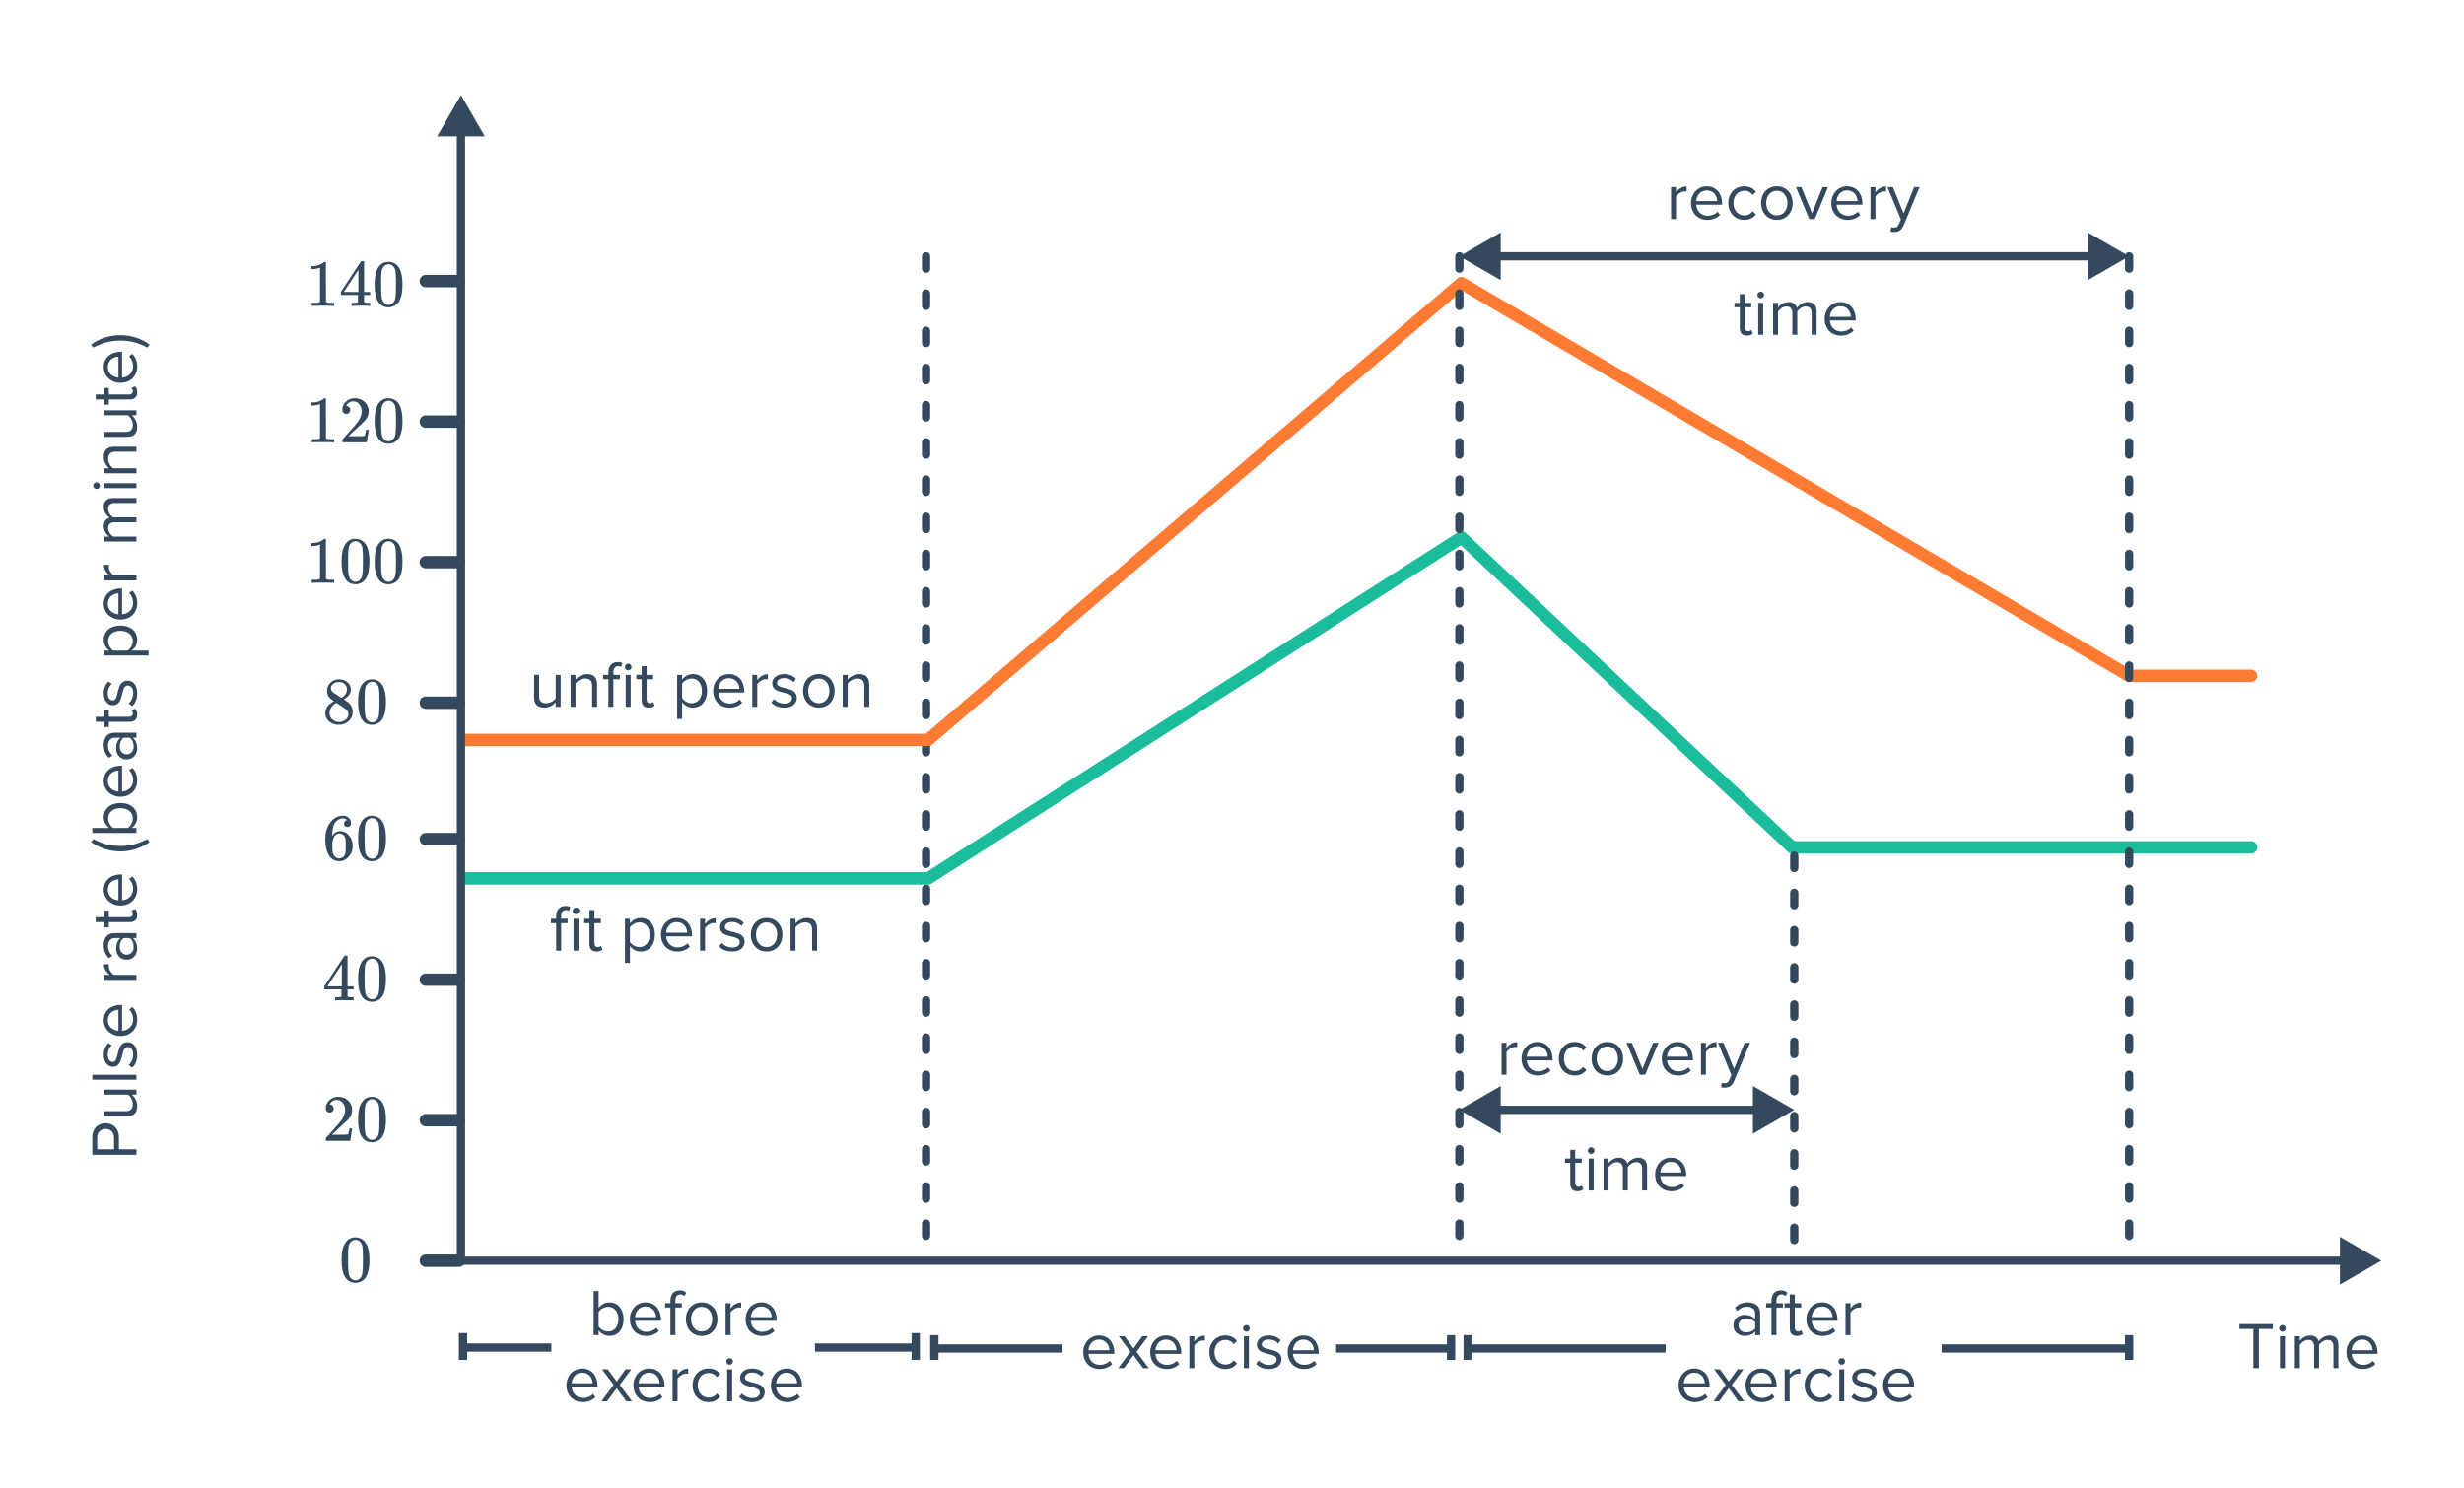 <svg width="596" height="360" viewBox="0 0 596 360" fill="none" xmlns="http://www.w3.org/2000/svg">
<path d="M135.616 171V163.272H134.416V168.952C133.968 169.576 133.072 170.12 132.128 170.12C131.088 170.12 130.4 169.72 130.4 168.36V163.272H129.2V168.728C129.2 170.408 130.048 171.192 131.664 171.192C132.816 171.192 133.824 170.584 134.416 169.912V171H135.616ZM144.429 171V165.576C144.429 163.896 143.581 163.08 141.965 163.08C140.812 163.08 139.757 163.752 139.213 164.392V163.272H138.013V171H139.213V165.352C139.661 164.728 140.557 164.152 141.501 164.152C142.541 164.152 143.229 164.584 143.229 165.944V171H144.429ZM148.361 171V164.328H149.929V163.272H148.361V162.68C148.361 161.704 148.793 161.16 149.577 161.16C149.881 161.16 150.089 161.24 150.265 161.352L150.569 160.44C150.265 160.248 149.849 160.168 149.401 160.168C148.057 160.168 147.161 161.08 147.161 162.68V163.272H145.881V164.328H147.161V171H148.361ZM151.945 162.168C152.393 162.168 152.761 161.816 152.761 161.368C152.761 160.92 152.393 160.552 151.945 160.552C151.513 160.552 151.145 160.92 151.145 161.368C151.145 161.816 151.513 162.168 151.945 162.168ZM152.553 171V163.272H151.353V171H152.553ZM156.918 171.192C157.622 171.192 158.054 170.984 158.358 170.696L158.006 169.8C157.846 169.976 157.526 170.12 157.19 170.12C156.662 170.12 156.406 169.704 156.406 169.128V164.328H157.974V163.272H156.406V161.16H155.206V163.272H153.926V164.328H155.206V169.384C155.206 170.536 155.782 171.192 156.918 171.192ZM167.602 171.192C169.634 171.192 171.042 169.624 171.042 167.128C171.042 164.616 169.634 163.08 167.602 163.08C166.514 163.08 165.554 163.64 164.994 164.424V163.272H163.794V173.944H164.994V169.832C165.618 170.696 166.546 171.192 167.602 171.192ZM167.298 170.12C166.354 170.12 165.41 169.544 164.994 168.872V165.384C165.41 164.712 166.354 164.152 167.298 164.152C168.85 164.152 169.778 165.416 169.778 167.128C169.778 168.84 168.85 170.12 167.298 170.12ZM176.438 171.192C177.702 171.192 178.742 170.776 179.51 170.008L178.934 169.224C178.326 169.848 177.43 170.2 176.55 170.2C174.886 170.2 173.862 168.984 173.766 167.528H180.022V167.224C180.022 164.904 178.646 163.08 176.31 163.08C174.102 163.08 172.502 164.888 172.502 167.128C172.502 169.544 174.15 171.192 176.438 171.192ZM178.838 166.648H173.766C173.83 165.464 174.646 164.072 176.294 164.072C178.054 164.072 178.822 165.496 178.838 166.648ZM183.166 171V165.528C183.518 164.904 184.526 164.296 185.262 164.296C185.454 164.296 185.598 164.312 185.742 164.344V163.112C184.686 163.112 183.79 163.704 183.166 164.52V163.272H181.966V171H183.166ZM189.695 171.192C191.695 171.192 192.735 170.152 192.735 168.856C192.735 165.848 187.951 166.968 187.951 165.272C187.951 164.584 188.607 164.056 189.663 164.056C190.655 164.056 191.503 164.472 191.967 165.032L192.527 164.2C191.903 163.576 190.975 163.08 189.663 163.08C187.823 163.08 186.783 164.104 186.783 165.304C186.783 168.168 191.567 167.016 191.567 168.888C191.567 169.656 190.927 170.216 189.743 170.216C188.687 170.216 187.711 169.704 187.199 169.112L186.575 169.976C187.359 170.808 188.431 171.192 189.695 171.192ZM198.06 171.192C200.412 171.192 201.884 169.368 201.884 167.128C201.884 164.888 200.412 163.08 198.06 163.08C195.708 163.08 194.236 164.888 194.236 167.128C194.236 169.368 195.708 171.192 198.06 171.192ZM198.06 170.12C196.412 170.12 195.484 168.712 195.484 167.128C195.484 165.56 196.412 164.152 198.06 164.152C199.708 164.152 200.62 165.56 200.62 167.128C200.62 168.712 199.708 170.12 198.06 170.12ZM210.257 171V165.576C210.257 163.896 209.409 163.08 207.793 163.08C206.641 163.08 205.585 163.752 205.041 164.392V163.272H203.841V171H205.041V165.352C205.489 164.728 206.385 164.152 207.329 164.152C208.369 164.152 209.057 164.584 209.057 165.944V171H210.257Z" fill="#34495E"/>
<path d="M80.656 74C80.475 73.968 79.627 73.952 78.112 73.952C76.619 73.952 75.781 73.968 75.6 74H75.408V73.264H75.824C76.443 73.264 76.843 73.248 77.024 73.216C77.109 73.205 77.237 73.141 77.408 73.024V64.752C77.387 64.752 77.344 64.768 77.28 64.8C76.789 64.992 76.24 65.093 75.632 65.104H75.328V64.368H75.632C76.528 64.336 77.275 64.133 77.872 63.76C78.064 63.653 78.229 63.531 78.368 63.392C78.389 63.36 78.453 63.344 78.56 63.344C78.667 63.344 78.757 63.376 78.832 63.44V68.224L78.848 73.024C79.008 73.184 79.355 73.264 79.888 73.264H80.416H80.832V74H80.656ZM89.392 74C89.243 73.968 88.555 73.952 87.328 73.952C86.048 73.952 85.333 73.968 85.184 74H85.04V73.264H85.536C85.995 73.253 86.277 73.227 86.384 73.184C86.469 73.163 86.533 73.109 86.576 73.024C86.587 73.003 86.592 72.715 86.592 72.16V71.36H82.448V70.624L84.864 66.928C86.496 64.453 87.323 63.211 87.344 63.2C87.365 63.179 87.477 63.168 87.68 63.168H87.968L88.064 63.264V70.624H89.536V71.36H88.064V72.176C88.064 72.613 88.064 72.869 88.064 72.944C88.075 73.019 88.107 73.083 88.16 73.136C88.245 73.211 88.549 73.253 89.072 73.264H89.536V74H89.392ZM86.688 70.624V65.28L83.184 70.608L84.928 70.624H86.688ZM91.536 64.64C92.133 63.776 92.949 63.344 93.984 63.344C94.763 63.344 95.445 63.611 96.032 64.144C96.32 64.421 96.565 64.784 96.768 65.232C97.163 66.117 97.36 67.333 97.36 68.88C97.36 70.533 97.131 71.797 96.672 72.672C96.373 73.291 95.936 73.739 95.36 74.016C94.912 74.24 94.459 74.352 94 74.352C92.773 74.352 91.877 73.792 91.312 72.672C90.853 71.797 90.624 70.533 90.624 68.88C90.624 67.888 90.688 67.072 90.816 66.432C90.955 65.781 91.195 65.184 91.536 64.64ZM95.136 64.448C94.827 64.107 94.448 63.936 94 63.936C93.552 63.936 93.168 64.107 92.848 64.448C92.613 64.693 92.453 64.992 92.368 65.344C92.283 65.696 92.229 66.304 92.208 67.168C92.208 67.232 92.203 67.44 92.192 67.792C92.192 68.144 92.192 68.437 92.192 68.672C92.192 69.696 92.203 70.411 92.224 70.816C92.267 71.563 92.331 72.101 92.416 72.432C92.501 72.752 92.661 73.029 92.896 73.264C93.184 73.584 93.552 73.744 94 73.744C94.437 73.744 94.8 73.584 95.088 73.264C95.323 73.029 95.483 72.752 95.568 72.432C95.653 72.101 95.717 71.563 95.76 70.816C95.781 70.411 95.792 69.696 95.792 68.672C95.792 68.437 95.787 68.144 95.776 67.792C95.776 67.44 95.776 67.232 95.776 67.168C95.755 66.304 95.701 65.696 95.616 65.344C95.531 64.992 95.371 64.693 95.136 64.448Z" fill="#34495E"/>
<path d="M80.656 107C80.475 106.968 79.627 106.952 78.112 106.952C76.619 106.952 75.781 106.968 75.6 107H75.408V106.264H75.824C76.443 106.264 76.843 106.248 77.024 106.216C77.109 106.205 77.237 106.141 77.408 106.024V97.752C77.387 97.752 77.344 97.768 77.28 97.8C76.789 97.992 76.24 98.093 75.632 98.104H75.328V97.368H75.632C76.528 97.336 77.275 97.133 77.872 96.76C78.064 96.653 78.229 96.531 78.368 96.392C78.389 96.36 78.453 96.344 78.56 96.344C78.667 96.344 78.757 96.376 78.832 96.44V101.224L78.848 106.024C79.008 106.184 79.355 106.264 79.888 106.264H80.416H80.832V107H80.656ZM83.76 100.136C83.461 100.136 83.227 100.04 83.056 99.848C82.885 99.656 82.8 99.421 82.8 99.144C82.8 98.376 83.088 97.72 83.664 97.176C84.251 96.621 84.949 96.344 85.76 96.344C86.677 96.344 87.435 96.595 88.032 97.096C88.64 97.587 89.013 98.232 89.152 99.032C89.173 99.224 89.184 99.4 89.184 99.56C89.184 100.179 88.997 100.76 88.624 101.304C88.325 101.752 87.723 102.365 86.816 103.144C86.432 103.475 85.899 103.965 85.216 104.616L84.272 105.512L85.488 105.528C87.163 105.528 88.053 105.501 88.16 105.448C88.203 105.437 88.256 105.325 88.32 105.112C88.363 104.995 88.437 104.632 88.544 104.024V103.976H89.184V104.024L88.736 106.952V107H82.8V106.696C82.8 106.483 82.811 106.36 82.832 106.328C82.843 106.317 83.291 105.811 84.176 104.808C85.339 103.517 86.085 102.664 86.416 102.248C87.131 101.277 87.488 100.387 87.488 99.576C87.488 98.872 87.301 98.285 86.928 97.816C86.565 97.336 86.053 97.096 85.392 97.096C84.773 97.096 84.272 97.373 83.888 97.928C83.867 97.971 83.835 98.029 83.792 98.104C83.76 98.157 83.744 98.189 83.744 98.2C83.744 98.211 83.771 98.216 83.824 98.216C84.091 98.216 84.304 98.312 84.464 98.504C84.635 98.696 84.72 98.92 84.72 99.176C84.72 99.443 84.629 99.672 84.448 99.864C84.277 100.045 84.048 100.136 83.76 100.136ZM91.536 97.64C92.133 96.776 92.949 96.344 93.984 96.344C94.763 96.344 95.445 96.611 96.032 97.144C96.32 97.421 96.565 97.784 96.768 98.232C97.163 99.117 97.36 100.333 97.36 101.88C97.36 103.533 97.131 104.797 96.672 105.672C96.373 106.291 95.936 106.739 95.36 107.016C94.912 107.24 94.459 107.352 94 107.352C92.773 107.352 91.877 106.792 91.312 105.672C90.853 104.797 90.624 103.533 90.624 101.88C90.624 100.888 90.688 100.072 90.816 99.432C90.955 98.781 91.195 98.184 91.536 97.64ZM95.136 97.448C94.827 97.107 94.448 96.936 94 96.936C93.552 96.936 93.168 97.107 92.848 97.448C92.613 97.693 92.453 97.992 92.368 98.344C92.283 98.696 92.229 99.304 92.208 100.168C92.208 100.232 92.203 100.44 92.192 100.792C92.192 101.144 92.192 101.437 92.192 101.672C92.192 102.696 92.203 103.411 92.224 103.816C92.267 104.563 92.331 105.101 92.416 105.432C92.501 105.752 92.661 106.029 92.896 106.264C93.184 106.584 93.552 106.744 94 106.744C94.437 106.744 94.8 106.584 95.088 106.264C95.323 106.029 95.483 105.752 95.568 105.432C95.653 105.101 95.717 104.563 95.76 103.816C95.781 103.411 95.792 102.696 95.792 101.672C95.792 101.437 95.787 101.144 95.776 100.792C95.776 100.44 95.776 100.232 95.776 100.168C95.755 99.304 95.701 98.696 95.616 98.344C95.531 97.992 95.371 97.693 95.136 97.448Z" fill="#34495E"/>
<path d="M80.656 141C80.475 140.968 79.627 140.952 78.112 140.952C76.619 140.952 75.781 140.968 75.6 141H75.408V140.264H75.824C76.443 140.264 76.843 140.248 77.024 140.216C77.109 140.205 77.237 140.141 77.408 140.024V131.752C77.387 131.752 77.344 131.768 77.28 131.8C76.789 131.992 76.24 132.093 75.632 132.104H75.328V131.368H75.632C76.528 131.336 77.275 131.133 77.872 130.76C78.064 130.653 78.229 130.531 78.368 130.392C78.389 130.36 78.453 130.344 78.56 130.344C78.667 130.344 78.757 130.376 78.832 130.44V135.224L78.848 140.024C79.008 140.184 79.355 140.264 79.888 140.264H80.416H80.832V141H80.656ZM83.536 131.64C84.133 130.776 84.949 130.344 85.984 130.344C86.763 130.344 87.445 130.611 88.032 131.144C88.32 131.421 88.565 131.784 88.768 132.232C89.163 133.117 89.36 134.333 89.36 135.88C89.36 137.533 89.131 138.797 88.672 139.672C88.373 140.291 87.936 140.739 87.36 141.016C86.912 141.24 86.459 141.352 86 141.352C84.773 141.352 83.877 140.792 83.312 139.672C82.853 138.797 82.624 137.533 82.624 135.88C82.624 134.888 82.688 134.072 82.816 133.432C82.955 132.781 83.195 132.184 83.536 131.64ZM87.136 131.448C86.827 131.107 86.448 130.936 86 130.936C85.552 130.936 85.168 131.107 84.848 131.448C84.613 131.693 84.453 131.992 84.368 132.344C84.283 132.696 84.229 133.304 84.208 134.168C84.208 134.232 84.203 134.44 84.192 134.792C84.192 135.144 84.192 135.437 84.192 135.672C84.192 136.696 84.203 137.411 84.224 137.816C84.267 138.563 84.331 139.101 84.416 139.432C84.501 139.752 84.661 140.029 84.896 140.264C85.184 140.584 85.552 140.744 86 140.744C86.437 140.744 86.8 140.584 87.088 140.264C87.323 140.029 87.483 139.752 87.568 139.432C87.653 139.101 87.717 138.563 87.76 137.816C87.781 137.411 87.792 136.696 87.792 135.672C87.792 135.437 87.787 135.144 87.776 134.792C87.776 134.44 87.776 134.232 87.776 134.168C87.755 133.304 87.701 132.696 87.616 132.344C87.531 131.992 87.371 131.693 87.136 131.448ZM91.536 131.64C92.133 130.776 92.949 130.344 93.984 130.344C94.763 130.344 95.445 130.611 96.032 131.144C96.32 131.421 96.565 131.784 96.768 132.232C97.163 133.117 97.36 134.333 97.36 135.88C97.36 137.533 97.131 138.797 96.672 139.672C96.373 140.291 95.936 140.739 95.36 141.016C94.912 141.24 94.459 141.352 94 141.352C92.773 141.352 91.877 140.792 91.312 139.672C90.853 138.797 90.624 137.533 90.624 135.88C90.624 134.888 90.688 134.072 90.816 133.432C90.955 132.781 91.195 132.184 91.536 131.64ZM95.136 131.448C94.827 131.107 94.448 130.936 94 130.936C93.552 130.936 93.168 131.107 92.848 131.448C92.613 131.693 92.453 131.992 92.368 132.344C92.283 132.696 92.229 133.304 92.208 134.168C92.208 134.232 92.203 134.44 92.192 134.792C92.192 135.144 92.192 135.437 92.192 135.672C92.192 136.696 92.203 137.411 92.224 137.816C92.267 138.563 92.331 139.101 92.416 139.432C92.501 139.752 92.661 140.029 92.896 140.264C93.184 140.584 93.552 140.744 94 140.744C94.437 140.744 94.8 140.584 95.088 140.264C95.323 140.029 95.483 139.752 95.568 139.432C95.653 139.101 95.717 138.563 95.76 137.816C95.781 137.411 95.792 136.696 95.792 135.672C95.792 135.437 95.787 135.144 95.776 134.792C95.776 134.44 95.776 134.232 95.776 134.168C95.755 133.304 95.701 132.696 95.616 132.344C95.531 131.992 95.371 131.693 95.136 131.448Z" fill="#34495E"/>
<path d="M80.752 169.64C80.229 169.299 79.824 168.941 79.536 168.568C79.259 168.195 79.12 167.704 79.12 167.096C79.12 166.637 79.205 166.253 79.376 165.944C79.611 165.464 79.952 165.08 80.4 164.792C80.859 164.493 81.381 164.344 81.968 164.344C82.693 164.344 83.323 164.536 83.856 164.92C84.389 165.293 84.72 165.779 84.848 166.376C84.859 166.44 84.864 166.568 84.864 166.76C84.864 166.995 84.853 167.155 84.832 167.24C84.672 167.944 84.187 168.552 83.376 169.064L83.184 169.192C83.781 169.597 84.091 169.811 84.112 169.832C84.912 170.472 85.312 171.267 85.312 172.216C85.312 173.08 84.992 173.821 84.352 174.44C83.723 175.048 82.933 175.352 81.984 175.352C80.672 175.352 79.707 174.872 79.088 173.912C78.821 173.528 78.688 173.064 78.688 172.52C78.688 171.357 79.376 170.397 80.752 169.64ZM83.936 166.792C83.936 166.333 83.787 165.944 83.488 165.624C83.189 165.304 82.827 165.101 82.4 165.016C82.325 165.005 82.149 165 81.872 165C81.307 165 80.832 165.192 80.448 165.576C80.181 165.821 80.048 166.115 80.048 166.456C80.048 166.915 80.24 167.277 80.624 167.544C80.677 167.597 81.019 167.821 81.648 168.216L82.576 168.824C82.587 168.813 82.656 168.771 82.784 168.696C82.912 168.611 83.008 168.536 83.072 168.472C83.648 168.013 83.936 167.453 83.936 166.792ZM79.712 172.488C79.712 173.117 79.941 173.64 80.4 174.056C80.859 174.461 81.392 174.664 82 174.664C82.437 174.664 82.832 174.573 83.184 174.392C83.547 174.211 83.819 173.976 84 173.688C84.181 173.411 84.272 173.117 84.272 172.808C84.272 172.349 84.085 171.944 83.712 171.592C83.627 171.507 83.184 171.203 82.384 170.68C82.235 170.584 82.069 170.483 81.888 170.376C81.717 170.259 81.584 170.168 81.488 170.104L81.36 170.024L81.168 170.12C80.496 170.557 80.053 171.091 79.84 171.72C79.755 171.997 79.712 172.253 79.712 172.488ZM87.536 165.64C88.133 164.776 88.949 164.344 89.984 164.344C90.763 164.344 91.445 164.611 92.032 165.144C92.32 165.421 92.565 165.784 92.768 166.232C93.163 167.117 93.36 168.333 93.36 169.88C93.36 171.533 93.131 172.797 92.672 173.672C92.373 174.291 91.936 174.739 91.36 175.016C90.912 175.24 90.459 175.352 90 175.352C88.773 175.352 87.877 174.792 87.312 173.672C86.853 172.797 86.624 171.533 86.624 169.88C86.624 168.888 86.688 168.072 86.816 167.432C86.955 166.781 87.195 166.184 87.536 165.64ZM91.136 165.448C90.827 165.107 90.448 164.936 90 164.936C89.552 164.936 89.168 165.107 88.848 165.448C88.613 165.693 88.453 165.992 88.368 166.344C88.283 166.696 88.229 167.304 88.208 168.168C88.208 168.232 88.203 168.44 88.192 168.792C88.192 169.144 88.192 169.437 88.192 169.672C88.192 170.696 88.203 171.411 88.224 171.816C88.267 172.563 88.331 173.101 88.416 173.432C88.501 173.752 88.661 174.029 88.896 174.264C89.184 174.584 89.552 174.744 90 174.744C90.437 174.744 90.8 174.584 91.088 174.264C91.323 174.029 91.483 173.752 91.568 173.432C91.653 173.101 91.717 172.563 91.76 171.816C91.781 171.411 91.792 170.696 91.792 169.672C91.792 169.437 91.787 169.144 91.776 168.792C91.776 168.44 91.776 168.232 91.776 168.168C91.755 167.304 91.701 166.696 91.616 166.344C91.531 165.992 91.371 165.693 91.136 165.448Z" fill="#34495E"/>
<path d="M83.968 198.384C83.733 198.149 83.403 198.016 82.976 197.984C82.229 197.984 81.605 198.304 81.104 198.944C80.603 199.637 80.352 200.715 80.352 202.176L80.368 202.24L80.496 202.032C80.933 201.392 81.525 201.072 82.272 201.072C82.763 201.072 83.195 201.173 83.568 201.376C83.824 201.525 84.08 201.744 84.336 202.032C84.592 202.309 84.8 202.608 84.96 202.928C85.184 203.451 85.296 204.021 85.296 204.64V204.928C85.296 205.173 85.269 205.403 85.216 205.616C85.088 206.245 84.757 206.837 84.224 207.392C83.765 207.872 83.253 208.171 82.688 208.288C82.517 208.331 82.304 208.352 82.048 208.352C81.845 208.352 81.664 208.336 81.504 208.304C80.715 208.155 80.085 207.728 79.616 207.024C78.987 206.032 78.672 204.688 78.672 202.992C78.672 201.84 78.875 200.832 79.28 199.968C79.685 199.104 80.251 198.432 80.976 197.952C81.552 197.547 82.176 197.344 82.848 197.344C83.467 197.344 83.963 197.509 84.336 197.84C84.72 198.171 84.912 198.624 84.912 199.2C84.912 199.467 84.832 199.68 84.672 199.84C84.523 200 84.32 200.08 84.064 200.08C83.808 200.08 83.6 200.005 83.44 199.856C83.291 199.707 83.216 199.499 83.216 199.232C83.216 198.752 83.467 198.469 83.968 198.384ZM83.264 202.224C82.965 201.84 82.581 201.648 82.112 201.648C81.717 201.648 81.397 201.771 81.152 202.016C80.629 202.539 80.368 203.381 80.368 204.544C80.368 205.493 80.432 206.149 80.56 206.512C80.667 206.832 80.848 207.104 81.104 207.328C81.36 207.552 81.664 207.664 82.016 207.664C82.56 207.664 82.976 207.461 83.264 207.056C83.424 206.832 83.525 206.565 83.568 206.256C83.611 205.947 83.632 205.499 83.632 204.912V204.656V204.4C83.632 203.792 83.611 203.333 83.568 203.024C83.525 202.715 83.424 202.448 83.264 202.224ZM87.536 198.64C88.133 197.776 88.949 197.344 89.984 197.344C90.763 197.344 91.445 197.611 92.032 198.144C92.32 198.421 92.565 198.784 92.768 199.232C93.163 200.117 93.36 201.333 93.36 202.88C93.36 204.533 93.131 205.797 92.672 206.672C92.373 207.291 91.936 207.739 91.36 208.016C90.912 208.24 90.459 208.352 90 208.352C88.773 208.352 87.877 207.792 87.312 206.672C86.853 205.797 86.624 204.533 86.624 202.88C86.624 201.888 86.688 201.072 86.816 200.432C86.955 199.781 87.195 199.184 87.536 198.64ZM91.136 198.448C90.827 198.107 90.448 197.936 90 197.936C89.552 197.936 89.168 198.107 88.848 198.448C88.613 198.693 88.453 198.992 88.368 199.344C88.283 199.696 88.229 200.304 88.208 201.168C88.208 201.232 88.203 201.44 88.192 201.792C88.192 202.144 88.192 202.437 88.192 202.672C88.192 203.696 88.203 204.411 88.224 204.816C88.267 205.563 88.331 206.101 88.416 206.432C88.501 206.752 88.661 207.029 88.896 207.264C89.184 207.584 89.552 207.744 90 207.744C90.437 207.744 90.8 207.584 91.088 207.264C91.323 207.029 91.483 206.752 91.568 206.432C91.653 206.101 91.717 205.563 91.76 204.816C91.781 204.411 91.792 203.696 91.792 202.672C91.792 202.437 91.787 202.144 91.776 201.792C91.776 201.44 91.776 201.232 91.776 201.168C91.755 200.304 91.701 199.696 91.616 199.344C91.531 198.992 91.371 198.693 91.136 198.448Z" fill="#34495E"/>
<path d="M85.392 242C85.243 241.968 84.555 241.952 83.328 241.952C82.048 241.952 81.333 241.968 81.184 242H81.04V241.264H81.536C81.995 241.253 82.277 241.227 82.384 241.184C82.469 241.163 82.533 241.109 82.576 241.024C82.587 241.003 82.592 240.715 82.592 240.16V239.36H78.448V238.624L80.864 234.928C82.496 232.453 83.323 231.211 83.344 231.2C83.365 231.179 83.477 231.168 83.68 231.168H83.968L84.064 231.264V238.624H85.536V239.36H84.064V240.176C84.064 240.613 84.064 240.869 84.064 240.944C84.075 241.019 84.107 241.083 84.16 241.136C84.245 241.211 84.549 241.253 85.072 241.264H85.536V242H85.392ZM82.688 238.624V233.28L79.184 238.608L80.928 238.624H82.688ZM87.536 232.64C88.133 231.776 88.949 231.344 89.984 231.344C90.763 231.344 91.445 231.611 92.032 232.144C92.32 232.421 92.565 232.784 92.768 233.232C93.163 234.117 93.36 235.333 93.36 236.88C93.36 238.533 93.131 239.797 92.672 240.672C92.373 241.291 91.936 241.739 91.36 242.016C90.912 242.24 90.459 242.352 90 242.352C88.773 242.352 87.877 241.792 87.312 240.672C86.853 239.797 86.624 238.533 86.624 236.88C86.624 235.888 86.688 235.072 86.816 234.432C86.955 233.781 87.195 233.184 87.536 232.64ZM91.136 232.448C90.827 232.107 90.448 231.936 90 231.936C89.552 231.936 89.168 232.107 88.848 232.448C88.613 232.693 88.453 232.992 88.368 233.344C88.283 233.696 88.229 234.304 88.208 235.168C88.208 235.232 88.203 235.44 88.192 235.792C88.192 236.144 88.192 236.437 88.192 236.672C88.192 237.696 88.203 238.411 88.224 238.816C88.267 239.563 88.331 240.101 88.416 240.432C88.501 240.752 88.661 241.029 88.896 241.264C89.184 241.584 89.552 241.744 90 241.744C90.437 241.744 90.8 241.584 91.088 241.264C91.323 241.029 91.483 240.752 91.568 240.432C91.653 240.101 91.717 239.563 91.76 238.816C91.781 238.411 91.792 237.696 91.792 236.672C91.792 236.437 91.787 236.144 91.776 235.792C91.776 235.44 91.776 235.232 91.776 235.168C91.755 234.304 91.701 233.696 91.616 233.344C91.531 232.992 91.371 232.693 91.136 232.448Z" fill="#34495E"/>
<path d="M79.76 269.136C79.461 269.136 79.227 269.04 79.056 268.848C78.885 268.656 78.8 268.421 78.8 268.144C78.8 267.376 79.088 266.72 79.664 266.176C80.251 265.621 80.949 265.344 81.76 265.344C82.677 265.344 83.435 265.595 84.032 266.096C84.64 266.587 85.013 267.232 85.152 268.032C85.173 268.224 85.184 268.4 85.184 268.56C85.184 269.179 84.997 269.76 84.624 270.304C84.325 270.752 83.723 271.365 82.816 272.144C82.432 272.475 81.899 272.965 81.216 273.616L80.272 274.512L81.488 274.528C83.163 274.528 84.053 274.501 84.16 274.448C84.203 274.437 84.256 274.325 84.32 274.112C84.363 273.995 84.437 273.632 84.544 273.024V272.976H85.184V273.024L84.736 275.952V276H78.8V275.696C78.8 275.483 78.811 275.36 78.832 275.328C78.843 275.317 79.291 274.811 80.176 273.808C81.339 272.517 82.085 271.664 82.416 271.248C83.131 270.277 83.488 269.387 83.488 268.576C83.488 267.872 83.301 267.285 82.928 266.816C82.565 266.336 82.053 266.096 81.392 266.096C80.773 266.096 80.272 266.373 79.888 266.928C79.867 266.971 79.835 267.029 79.792 267.104C79.76 267.157 79.744 267.189 79.744 267.2C79.744 267.211 79.771 267.216 79.824 267.216C80.091 267.216 80.304 267.312 80.464 267.504C80.635 267.696 80.72 267.92 80.72 268.176C80.72 268.443 80.629 268.672 80.448 268.864C80.277 269.045 80.048 269.136 79.76 269.136ZM87.536 266.64C88.133 265.776 88.949 265.344 89.984 265.344C90.763 265.344 91.445 265.611 92.032 266.144C92.32 266.421 92.565 266.784 92.768 267.232C93.163 268.117 93.36 269.333 93.36 270.88C93.36 272.533 93.131 273.797 92.672 274.672C92.373 275.291 91.936 275.739 91.36 276.016C90.912 276.24 90.459 276.352 90 276.352C88.773 276.352 87.877 275.792 87.312 274.672C86.853 273.797 86.624 272.533 86.624 270.88C86.624 269.888 86.688 269.072 86.816 268.432C86.955 267.781 87.195 267.184 87.536 266.64ZM91.136 266.448C90.827 266.107 90.448 265.936 90 265.936C89.552 265.936 89.168 266.107 88.848 266.448C88.613 266.693 88.453 266.992 88.368 267.344C88.283 267.696 88.229 268.304 88.208 269.168C88.208 269.232 88.203 269.44 88.192 269.792C88.192 270.144 88.192 270.437 88.192 270.672C88.192 271.696 88.203 272.411 88.224 272.816C88.267 273.563 88.331 274.101 88.416 274.432C88.501 274.752 88.661 275.029 88.896 275.264C89.184 275.584 89.552 275.744 90 275.744C90.437 275.744 90.8 275.584 91.088 275.264C91.323 275.029 91.483 274.752 91.568 274.432C91.653 274.101 91.717 273.563 91.76 272.816C91.781 272.411 91.792 271.696 91.792 270.672C91.792 270.437 91.787 270.144 91.776 269.792C91.776 269.44 91.776 269.232 91.776 269.168C91.755 268.304 91.701 267.696 91.616 267.344C91.531 266.992 91.371 266.693 91.136 266.448Z" fill="#34495E"/>
<path d="M83.536 300.64C84.133 299.776 84.949 299.344 85.984 299.344C86.763 299.344 87.445 299.611 88.032 300.144C88.32 300.421 88.565 300.784 88.768 301.232C89.163 302.117 89.36 303.333 89.36 304.88C89.36 306.533 89.131 307.797 88.672 308.672C88.373 309.291 87.936 309.739 87.36 310.016C86.912 310.24 86.459 310.352 86 310.352C84.773 310.352 83.877 309.792 83.312 308.672C82.853 307.797 82.624 306.533 82.624 304.88C82.624 303.888 82.688 303.072 82.816 302.432C82.955 301.781 83.195 301.184 83.536 300.64ZM87.136 300.448C86.827 300.107 86.448 299.936 86 299.936C85.552 299.936 85.168 300.107 84.848 300.448C84.613 300.693 84.453 300.992 84.368 301.344C84.283 301.696 84.229 302.304 84.208 303.168C84.208 303.232 84.203 303.44 84.192 303.792C84.192 304.144 84.192 304.437 84.192 304.672C84.192 305.696 84.203 306.411 84.224 306.816C84.267 307.563 84.331 308.101 84.416 308.432C84.501 308.752 84.661 309.029 84.896 309.264C85.184 309.584 85.552 309.744 86 309.744C86.437 309.744 86.8 309.584 87.088 309.264C87.323 309.029 87.483 308.752 87.568 308.432C87.653 308.101 87.717 307.563 87.76 306.816C87.781 306.411 87.792 305.696 87.792 304.672C87.792 304.437 87.787 304.144 87.776 303.792C87.776 303.44 87.776 303.232 87.776 303.168C87.755 302.304 87.701 301.696 87.616 301.344C87.531 300.992 87.371 300.693 87.136 300.448Z" fill="#34495E"/>
<path d="M405.4 53V47.528C405.752 46.904 406.76 46.296 407.496 46.296C407.688 46.296 407.832 46.312 407.976 46.344V45.112C406.92 45.112 406.024 45.704 405.4 46.52V45.272H404.2V53H405.4ZM412.969 53.192C414.233 53.192 415.273 52.776 416.041 52.008L415.465 51.224C414.857 51.848 413.961 52.2 413.081 52.2C411.417 52.2 410.393 50.984 410.297 49.528H416.553V49.224C416.553 46.904 415.177 45.08 412.841 45.08C410.633 45.08 409.033 46.888 409.033 49.128C409.033 51.544 410.681 53.192 412.969 53.192ZM415.369 48.648H410.297C410.361 47.464 411.177 46.072 412.825 46.072C414.585 46.072 415.353 47.496 415.369 48.648ZM421.905 53.192C423.313 53.192 424.145 52.616 424.737 51.848L423.937 51.112C423.425 51.8 422.769 52.12 421.969 52.12C420.321 52.12 419.297 50.84 419.297 49.128C419.297 47.416 420.321 46.152 421.969 46.152C422.769 46.152 423.425 46.456 423.937 47.16L424.737 46.424C424.145 45.656 423.313 45.08 421.905 45.08C419.601 45.08 418.049 46.84 418.049 49.128C418.049 51.432 419.601 53.192 421.905 53.192ZM429.795 53.192C432.147 53.192 433.619 51.368 433.619 49.128C433.619 46.888 432.147 45.08 429.795 45.08C427.443 45.08 425.971 46.888 425.971 49.128C425.971 51.368 427.443 53.192 429.795 53.192ZM429.795 52.12C428.147 52.12 427.219 50.712 427.219 49.128C427.219 47.56 428.147 46.152 429.795 46.152C431.443 46.152 432.355 47.56 432.355 49.128C432.355 50.712 431.443 52.12 429.795 52.12ZM438.951 53L442.167 45.272H440.855L438.295 51.608L435.719 45.272H434.423L437.639 53H438.951ZM446.907 53.192C448.171 53.192 449.211 52.776 449.979 52.008L449.403 51.224C448.795 51.848 447.899 52.2 447.019 52.2C445.355 52.2 444.331 50.984 444.235 49.528H450.491V49.224C450.491 46.904 449.115 45.08 446.779 45.08C444.571 45.08 442.971 46.888 442.971 49.128C442.971 51.544 444.619 53.192 446.907 53.192ZM449.307 48.648H444.235C444.299 47.464 445.115 46.072 446.763 46.072C448.523 46.072 449.291 47.496 449.307 48.648ZM453.634 53V47.528C453.986 46.904 454.994 46.296 455.73 46.296C455.922 46.296 456.066 46.312 456.21 46.344V45.112C455.154 45.112 454.258 45.704 453.634 46.52V45.272H452.434V53H453.634ZM457.284 56.024C457.508 56.088 457.908 56.136 458.164 56.136C459.188 56.12 459.972 55.688 460.436 54.568L464.308 45.272H462.996L460.436 51.608L457.86 45.272H456.564L459.796 53.08L459.284 54.248C459.012 54.888 458.66 55.064 458.132 55.064C457.94 55.064 457.652 55.016 457.476 54.936L457.284 56.024Z" fill="#34495E"/>
<path d="M364.4 260V254.528C364.752 253.904 365.76 253.296 366.496 253.296C366.688 253.296 366.832 253.312 366.976 253.344V252.112C365.92 252.112 365.024 252.704 364.4 253.52V252.272H363.2V260H364.4ZM371.969 260.192C373.233 260.192 374.273 259.776 375.041 259.008L374.465 258.224C373.857 258.848 372.961 259.2 372.081 259.2C370.417 259.2 369.393 257.984 369.297 256.528H375.553V256.224C375.553 253.904 374.177 252.08 371.841 252.08C369.633 252.08 368.033 253.888 368.033 256.128C368.033 258.544 369.681 260.192 371.969 260.192ZM374.369 255.648H369.297C369.361 254.464 370.177 253.072 371.825 253.072C373.585 253.072 374.353 254.496 374.369 255.648ZM380.905 260.192C382.313 260.192 383.145 259.616 383.737 258.848L382.937 258.112C382.425 258.8 381.769 259.12 380.969 259.12C379.321 259.12 378.297 257.84 378.297 256.128C378.297 254.416 379.321 253.152 380.969 253.152C381.769 253.152 382.425 253.456 382.937 254.16L383.737 253.424C383.145 252.656 382.313 252.08 380.905 252.08C378.601 252.08 377.049 253.84 377.049 256.128C377.049 258.432 378.601 260.192 380.905 260.192ZM388.795 260.192C391.147 260.192 392.619 258.368 392.619 256.128C392.619 253.888 391.147 252.08 388.795 252.08C386.443 252.08 384.971 253.888 384.971 256.128C384.971 258.368 386.443 260.192 388.795 260.192ZM388.795 259.12C387.147 259.12 386.219 257.712 386.219 256.128C386.219 254.56 387.147 253.152 388.795 253.152C390.443 253.152 391.355 254.56 391.355 256.128C391.355 257.712 390.443 259.12 388.795 259.12ZM397.951 260L401.167 252.272H399.855L397.295 258.608L394.719 252.272H393.423L396.639 260H397.951ZM405.907 260.192C407.171 260.192 408.211 259.776 408.979 259.008L408.403 258.224C407.795 258.848 406.899 259.2 406.019 259.2C404.355 259.2 403.331 257.984 403.235 256.528H409.491V256.224C409.491 253.904 408.115 252.08 405.779 252.08C403.571 252.08 401.971 253.888 401.971 256.128C401.971 258.544 403.619 260.192 405.907 260.192ZM408.307 255.648H403.235C403.299 254.464 404.115 253.072 405.763 253.072C407.523 253.072 408.291 254.496 408.307 255.648ZM412.634 260V254.528C412.986 253.904 413.994 253.296 414.73 253.296C414.922 253.296 415.066 253.312 415.21 253.344V252.112C414.154 252.112 413.258 252.704 412.634 253.52V252.272H411.434V260H412.634ZM416.284 263.024C416.508 263.088 416.908 263.136 417.164 263.136C418.188 263.12 418.972 262.688 419.436 261.568L423.308 252.272H421.996L419.436 258.608L416.86 252.272H415.564L418.796 260.08L418.284 261.248C418.012 261.888 417.66 262.064 417.132 262.064C416.94 262.064 416.652 262.016 416.476 261.936L416.284 263.024Z" fill="#34495E"/>
<path d="M422.535 81.192C423.239 81.192 423.671 80.984 423.975 80.696L423.623 79.8C423.463 79.976 423.143 80.12 422.807 80.12C422.279 80.12 422.023 79.704 422.023 79.128V74.328H423.591V73.272H422.023V71.16H420.823V73.272H419.543V74.328H420.823V79.384C420.823 80.536 421.399 81.192 422.535 81.192ZM425.878 72.168C426.326 72.168 426.694 71.816 426.694 71.368C426.694 70.92 426.326 70.552 425.878 70.552C425.446 70.552 425.078 70.92 425.078 71.368C425.078 71.816 425.446 72.168 425.878 72.168ZM426.486 81V73.272H425.286V81H426.486ZM439.408 81V75.416C439.408 73.864 438.656 73.08 437.248 73.08C436.128 73.08 435.088 73.816 434.656 74.52C434.432 73.72 433.76 73.08 432.576 73.08C431.44 73.08 430.4 73.896 430.08 74.392V73.272H428.88V81H430.08V75.352C430.496 74.728 431.328 74.152 432.112 74.152C433.12 74.152 433.536 74.776 433.536 75.752V81H434.736V75.336C435.136 74.728 435.984 74.152 436.784 74.152C437.776 74.152 438.208 74.776 438.208 75.752V81H439.408ZM445.29 81.192C446.554 81.192 447.594 80.776 448.362 80.008L447.786 79.224C447.178 79.848 446.282 80.2 445.402 80.2C443.738 80.2 442.714 78.984 442.618 77.528H448.874V77.224C448.874 74.904 447.498 73.08 445.162 73.08C442.954 73.08 441.354 74.888 441.354 77.128C441.354 79.544 443.002 81.192 445.29 81.192ZM447.69 76.648H442.618C442.682 75.464 443.498 74.072 445.146 74.072C446.906 74.072 447.674 75.496 447.69 76.648Z" fill="#34495E"/>
<path d="M381.535 288.192C382.239 288.192 382.671 287.984 382.975 287.696L382.623 286.8C382.463 286.976 382.143 287.12 381.807 287.12C381.279 287.12 381.023 286.704 381.023 286.128V281.328H382.591V280.272H381.023V278.16H379.823V280.272H378.543V281.328H379.823V286.384C379.823 287.536 380.399 288.192 381.535 288.192ZM384.878 279.168C385.326 279.168 385.694 278.816 385.694 278.368C385.694 277.92 385.326 277.552 384.878 277.552C384.446 277.552 384.078 277.92 384.078 278.368C384.078 278.816 384.446 279.168 384.878 279.168ZM385.486 288V280.272H384.286V288H385.486ZM398.408 288V282.416C398.408 280.864 397.656 280.08 396.248 280.08C395.128 280.08 394.088 280.816 393.656 281.52C393.432 280.72 392.76 280.08 391.576 280.08C390.44 280.08 389.4 280.896 389.08 281.392V280.272H387.88V288H389.08V282.352C389.496 281.728 390.328 281.152 391.112 281.152C392.12 281.152 392.536 281.776 392.536 282.752V288H393.736V282.336C394.136 281.728 394.984 281.152 395.784 281.152C396.776 281.152 397.208 281.776 397.208 282.752V288H398.408ZM404.29 288.192C405.554 288.192 406.594 287.776 407.362 287.008L406.786 286.224C406.178 286.848 405.282 287.2 404.402 287.2C402.738 287.2 401.714 285.984 401.618 284.528H407.874V284.224C407.874 281.904 406.498 280.08 404.162 280.08C401.954 280.08 400.354 281.888 400.354 284.128C400.354 286.544 402.002 288.192 404.29 288.192ZM406.69 283.648H401.618C401.682 282.464 402.498 281.072 404.146 281.072C405.906 281.072 406.674 282.496 406.69 283.648Z" fill="#34495E"/>
<path d="M135.736 230V223.328H137.304V222.272H135.736V221.68C135.736 220.704 136.168 220.16 136.952 220.16C137.256 220.16 137.464 220.24 137.64 220.352L137.944 219.44C137.64 219.248 137.224 219.168 136.776 219.168C135.432 219.168 134.536 220.08 134.536 221.68V222.272H133.256V223.328H134.536V230H135.736ZM139.32 221.168C139.768 221.168 140.136 220.816 140.136 220.368C140.136 219.92 139.768 219.552 139.32 219.552C138.888 219.552 138.52 219.92 138.52 220.368C138.52 220.816 138.888 221.168 139.32 221.168ZM139.928 230V222.272H138.728V230H139.928ZM144.293 230.192C144.997 230.192 145.429 229.984 145.733 229.696L145.381 228.8C145.221 228.976 144.901 229.12 144.565 229.12C144.037 229.12 143.781 228.704 143.781 228.128V223.328H145.349V222.272H143.781V220.16H142.581V222.272H141.301V223.328H142.581V228.384C142.581 229.536 143.157 230.192 144.293 230.192ZM154.977 230.192C157.009 230.192 158.417 228.624 158.417 226.128C158.417 223.616 157.009 222.08 154.977 222.08C153.889 222.08 152.929 222.64 152.369 223.424V222.272H151.169V232.944H152.369V228.832C152.993 229.696 153.921 230.192 154.977 230.192ZM154.673 229.12C153.729 229.12 152.785 228.544 152.369 227.872V224.384C152.785 223.712 153.729 223.152 154.673 223.152C156.225 223.152 157.153 224.416 157.153 226.128C157.153 227.84 156.225 229.12 154.673 229.12ZM163.813 230.192C165.077 230.192 166.117 229.776 166.885 229.008L166.309 228.224C165.701 228.848 164.805 229.2 163.925 229.2C162.261 229.2 161.237 227.984 161.141 226.528H167.397V226.224C167.397 223.904 166.021 222.08 163.685 222.08C161.477 222.08 159.877 223.888 159.877 226.128C159.877 228.544 161.525 230.192 163.813 230.192ZM166.213 225.648H161.141C161.205 224.464 162.021 223.072 163.669 223.072C165.429 223.072 166.197 224.496 166.213 225.648ZM170.541 230V224.528C170.893 223.904 171.901 223.296 172.637 223.296C172.829 223.296 172.973 223.312 173.117 223.344V222.112C172.061 222.112 171.165 222.704 170.541 223.52V222.272H169.341V230H170.541ZM177.07 230.192C179.07 230.192 180.11 229.152 180.11 227.856C180.11 224.848 175.326 225.968 175.326 224.272C175.326 223.584 175.982 223.056 177.038 223.056C178.03 223.056 178.878 223.472 179.342 224.032L179.902 223.2C179.278 222.576 178.35 222.08 177.038 222.08C175.198 222.08 174.158 223.104 174.158 224.304C174.158 227.168 178.942 226.016 178.942 227.888C178.942 228.656 178.302 229.216 177.118 229.216C176.062 229.216 175.086 228.704 174.574 228.112L173.95 228.976C174.734 229.808 175.806 230.192 177.07 230.192ZM185.435 230.192C187.787 230.192 189.259 228.368 189.259 226.128C189.259 223.888 187.787 222.08 185.435 222.08C183.083 222.08 181.611 223.888 181.611 226.128C181.611 228.368 183.083 230.192 185.435 230.192ZM185.435 229.12C183.787 229.12 182.859 227.712 182.859 226.128C182.859 224.56 183.787 223.152 185.435 223.152C187.083 223.152 187.995 224.56 187.995 226.128C187.995 227.712 187.083 229.12 185.435 229.12ZM197.632 230V224.576C197.632 222.896 196.784 222.08 195.168 222.08C194.016 222.08 192.96 222.752 192.416 223.392V222.272H191.216V230H192.416V224.352C192.864 223.728 193.76 223.152 194.704 223.152C195.744 223.152 196.432 223.584 196.432 224.944V230H197.632Z" fill="#34495E"/>
<path d="M33 278.041L28.76 278.041L28.76 275.081C28.76 272.969 27.288 271.737 25.544 271.737C23.8 271.737 22.328 272.937 22.328 275.081L22.328 279.369L33 279.369L33 278.041ZM27.576 275.241L27.576 278.041L23.512 278.041L23.512 275.241C23.512 273.977 24.344 273.113 25.544 273.113C26.744 273.113 27.576 273.977 27.576 275.241ZM33 263.611L25.272 263.611L25.272 264.811L30.952 264.811C31.576 265.259 32.12 266.155 32.12 267.099C32.12 268.139 31.72 268.827 30.36 268.827L25.272 268.827L25.272 270.027L30.728 270.027C32.408 270.027 33.192 269.179 33.192 267.563C33.192 266.411 32.584 265.403 31.912 264.811L33 264.811L33 263.611ZM33 260.014L22.328 260.014L22.328 261.214L33 261.214L33 260.014ZM33.192 255.172C33.192 253.172 32.152 252.132 30.856 252.132C27.848 252.132 28.968 256.916 27.272 256.916C26.584 256.916 26.056 256.26 26.056 255.204C26.056 254.212 26.472 253.364 27.032 252.9L26.2 252.34C25.576 252.964 25.08 253.892 25.08 255.204C25.08 257.044 26.104 258.084 27.304 258.084C30.168 258.084 29.016 253.3 30.888 253.3C31.656 253.3 32.216 253.94 32.216 255.124C32.216 256.18 31.704 257.156 31.112 257.668L31.976 258.292C32.808 257.508 33.192 256.436 33.192 255.172ZM33.192 246.695C33.192 245.431 32.776 244.391 32.008 243.623L31.224 244.199C31.848 244.807 32.2 245.703 32.2 246.583C32.2 248.247 30.984 249.271 29.528 249.367L29.528 243.111L29.224 243.111C26.904 243.111 25.08 244.487 25.08 246.823C25.08 249.031 26.888 250.631 29.128 250.631C31.544 250.631 33.192 248.983 33.192 246.695ZM28.648 244.295L28.648 249.367C27.464 249.303 26.072 248.487 26.072 246.839C26.072 245.079 27.496 244.311 28.648 244.295ZM33 235.842L27.528 235.842C26.904 235.49 26.296 234.482 26.296 233.746C26.296 233.554 26.312 233.41 26.344 233.266L25.112 233.266C25.112 234.322 25.704 235.218 26.52 235.842L25.272 235.842L25.272 237.042L33 237.042L33 235.842ZM33 225.729L27.688 225.729C25.816 225.729 25.08 227.089 25.08 228.721C25.08 229.985 25.496 230.977 26.36 231.809L27.192 231.249C26.456 230.561 26.12 229.809 26.12 228.881C26.12 227.761 26.712 226.929 27.752 226.929L29.144 226.929C28.424 227.553 28.088 228.433 28.088 229.489C28.088 230.801 28.904 232.193 30.632 232.193C32.312 232.193 33.192 230.801 33.192 229.489C33.192 228.449 32.824 227.569 32.12 226.929L33 226.929L33 225.729ZM32.328 229.057C32.328 230.177 31.624 230.961 30.648 230.961C29.656 230.961 28.952 230.177 28.952 229.057C28.952 228.209 29.272 227.393 29.912 226.929L31.368 226.929C32.008 227.393 32.328 228.209 32.328 229.057ZM33.192 221.371C33.192 220.667 32.984 220.235 32.696 219.931L31.8 220.283C31.976 220.443 32.12 220.763 32.12 221.099C32.12 221.627 31.704 221.883 31.128 221.883L26.328 221.883L26.328 220.315L25.272 220.315L25.272 221.883L23.16 221.883L23.16 223.083L25.272 223.083L25.272 224.363L26.328 224.363L26.328 223.083L31.384 223.083C32.536 223.083 33.192 222.507 33.192 221.371ZM33.192 215.132C33.192 213.868 32.776 212.828 32.008 212.06L31.224 212.636C31.848 213.244 32.2 214.14 32.2 215.02C32.2 216.684 30.984 217.708 29.528 217.804L29.528 211.548L29.224 211.548C26.904 211.548 25.08 212.924 25.08 215.26C25.08 217.468 26.888 219.068 29.128 219.068C31.544 219.068 33.192 217.42 33.192 215.132ZM28.648 212.732L28.648 217.804C27.464 217.74 26.072 216.924 26.072 215.276C26.072 213.516 27.496 212.748 28.648 212.732ZM35.624 203C33.608 204.024 31.768 204.664 29.112 204.664C26.44 204.664 24.616 204.024 22.584 203L22.04 203.72C24.024 205.16 26.536 205.976 29.112 205.976C31.688 205.976 34.216 205.16 36.184 203.72L35.624 203ZM30.904 200.311L27.4 200.311C26.728 199.895 26.152 198.951 26.152 198.007C26.152 196.439 27.432 195.511 29.144 195.511C30.856 195.511 32.12 196.439 32.12 198.007C32.12 198.951 31.576 199.895 30.904 200.311ZM33 200.311L31.848 200.311C32.632 199.735 33.192 198.791 33.192 197.703C33.192 195.687 31.656 194.263 29.144 194.263C26.68 194.263 25.08 195.687 25.08 197.703C25.08 198.759 25.592 199.687 26.44 200.311L22.328 200.311L22.328 201.511L33 201.511L33 200.311ZM33.192 188.82C33.192 187.556 32.776 186.516 32.008 185.748L31.224 186.324C31.848 186.932 32.2 187.828 32.2 188.708C32.2 190.372 30.984 191.396 29.528 191.492L29.528 185.236L29.224 185.236C26.904 185.236 25.08 186.612 25.08 188.948C25.08 191.156 26.888 192.756 29.128 192.756C31.544 192.756 33.192 191.108 33.192 188.82ZM28.648 186.42L28.648 191.492C27.464 191.428 26.072 190.612 26.072 188.964C26.072 187.204 27.496 186.436 28.648 186.42ZM33 177.26L27.688 177.26C25.816 177.26 25.08 178.62 25.08 180.252C25.08 181.516 25.496 182.508 26.36 183.34L27.192 182.78C26.456 182.092 26.12 181.34 26.12 180.412C26.12 179.292 26.712 178.46 27.752 178.46L29.144 178.46C28.424 179.084 28.088 179.964 28.088 181.02C28.088 182.332 28.904 183.724 30.632 183.724C32.312 183.724 33.192 182.332 33.192 181.02C33.192 179.98 32.824 179.1 32.12 178.46L33 178.46L33 177.26ZM32.328 180.588C32.328 181.708 31.624 182.492 30.648 182.492C29.656 182.492 28.952 181.708 28.952 180.588C28.952 179.74 29.272 178.924 29.912 178.46L31.368 178.46C32.008 178.924 32.328 179.74 32.328 180.588ZM33.192 172.903C33.192 172.199 32.984 171.767 32.696 171.463L31.8 171.815C31.976 171.975 32.12 172.295 32.12 172.631C32.12 173.159 31.704 173.415 31.128 173.415L26.328 173.415L26.328 171.847L25.272 171.847L25.272 173.415L23.16 173.415L23.16 174.615L25.272 174.615L25.272 175.895L26.328 175.895L26.328 174.615L31.384 174.615C32.536 174.615 33.192 174.039 33.192 172.903ZM33.192 167.704C33.192 165.704 32.152 164.664 30.856 164.664C27.848 164.664 28.968 169.448 27.272 169.448C26.584 169.448 26.056 168.792 26.056 167.736C26.056 166.744 26.472 165.896 27.032 165.432L26.2 164.872C25.576 165.496 25.08 166.424 25.08 167.736C25.08 169.576 26.104 170.616 27.304 170.616C30.168 170.616 29.016 165.832 30.888 165.832C31.656 165.832 32.216 166.472 32.216 167.656C32.216 168.712 31.704 169.688 31.112 170.2L31.976 170.824C32.808 170.04 33.192 168.968 33.192 167.704ZM33.192 154.781C33.192 152.749 31.624 151.341 29.128 151.341C26.616 151.341 25.08 152.749 25.08 154.781C25.08 155.869 25.64 156.829 26.424 157.389L25.272 157.389L25.272 158.589L35.944 158.589L35.944 157.389L31.832 157.389C32.696 156.765 33.192 155.837 33.192 154.781ZM32.12 155.085C32.12 156.029 31.544 156.973 30.872 157.389L27.384 157.389C26.712 156.973 26.152 156.029 26.152 155.085C26.152 153.533 27.416 152.605 29.128 152.605C30.84 152.605 32.12 153.533 32.12 155.085ZM33.192 145.945C33.192 144.681 32.776 143.641 32.008 142.873L31.224 143.449C31.848 144.057 32.2 144.953 32.2 145.833C32.2 147.497 30.984 148.521 29.528 148.617L29.528 142.361L29.224 142.361C26.904 142.361 25.08 143.737 25.08 146.073C25.08 148.281 26.888 149.881 29.128 149.881C31.544 149.881 33.192 148.233 33.192 145.945ZM28.648 143.545L28.648 148.617C27.464 148.553 26.072 147.737 26.072 146.089C26.072 144.329 27.496 143.561 28.648 143.545ZM33 139.217L27.528 139.217C26.904 138.865 26.296 137.857 26.296 137.121C26.296 136.929 26.312 136.785 26.344 136.641L25.112 136.641C25.112 137.697 25.704 138.593 26.52 139.217L25.272 139.217L25.272 140.417L33 140.417L33 139.217ZM33 120.483L27.416 120.483C25.864 120.483 25.08 121.235 25.08 122.643C25.08 123.763 25.816 124.803 26.52 125.235C25.72 125.459 25.08 126.131 25.08 127.315C25.08 128.451 25.896 129.491 26.392 129.811L25.272 129.811L25.272 131.011L33 131.011L33 129.811L27.352 129.811C26.728 129.395 26.152 128.563 26.152 127.779C26.152 126.771 26.776 126.355 27.752 126.355L33 126.355L33 125.155L27.336 125.155C26.728 124.755 26.152 123.907 26.152 123.107C26.152 122.115 26.776 121.683 27.752 121.683L33 121.683L33 120.483ZM24.168 117.497C24.168 117.049 23.816 116.681 23.368 116.681C22.92 116.681 22.552 117.049 22.552 117.497C22.552 117.929 22.92 118.297 23.368 118.297C23.816 118.297 24.168 117.929 24.168 117.497ZM33 116.889L25.272 116.889L25.272 118.089L33 118.089L33 116.889ZM33 108.079L27.576 108.079C25.896 108.079 25.08 108.927 25.08 110.543C25.08 111.695 25.752 112.751 26.392 113.295L25.272 113.295L25.272 114.495L33 114.495L33 113.295L27.352 113.295C26.728 112.847 26.152 111.951 26.152 111.007C26.152 109.967 26.584 109.279 27.944 109.279L33 109.279L33 108.079ZM33 99.267L25.272 99.267L25.272 100.467L30.952 100.467C31.576 100.915 32.12 101.811 32.12 102.755C32.12 103.795 31.72 104.483 30.36 104.483L25.272 104.483L25.272 105.683L30.728 105.683C32.408 105.683 33.192 104.835 33.192 103.219C33.192 102.067 32.584 101.059 31.912 100.467L33 100.467L33 99.267ZM33.192 94.918C33.192 94.214 32.984 93.782 32.696 93.478L31.8 93.83C31.976 93.99 32.12 94.31 32.12 94.646C32.12 95.174 31.704 95.43 31.128 95.43L26.328 95.43L26.328 93.862L25.272 93.862L25.272 95.43L23.16 95.43L23.16 96.63L25.272 96.63L25.272 97.91L26.328 97.91L26.328 96.63L31.384 96.63C32.536 96.63 33.192 96.054 33.192 94.918ZM33.192 88.679C33.192 87.415 32.776 86.375 32.008 85.607L31.224 86.183C31.848 86.791 32.2 87.687 32.2 88.567C32.2 90.231 30.984 91.255 29.528 91.351L29.528 85.095L29.224 85.095C26.904 85.095 25.08 86.471 25.08 88.807C25.08 91.015 26.888 92.615 29.128 92.615C31.544 92.615 33.192 90.967 33.192 88.679ZM28.648 86.279L28.648 91.351C27.464 91.287 26.072 90.471 26.072 88.823C26.072 87.063 27.496 86.295 28.648 86.279ZM36.184 83.36C34.216 81.904 31.688 81.088 29.112 81.088C26.536 81.088 24.024 81.904 22.04 83.36L22.584 84.08C24.616 83.04 26.44 82.4 29.112 82.4C31.768 82.4 33.608 83.04 35.624 84.08L36.184 83.36Z" fill="#34495E"/>
<path d="M144.798 320.904V317.4C145.214 316.728 146.158 316.152 147.102 316.152C148.67 316.152 149.598 317.432 149.598 319.144C149.598 320.856 148.67 322.12 147.102 322.12C146.158 322.12 145.214 321.576 144.798 320.904ZM144.798 323V321.848C145.374 322.632 146.318 323.192 147.406 323.192C149.422 323.192 150.846 321.656 150.846 319.144C150.846 316.68 149.422 315.08 147.406 315.08C146.35 315.08 145.422 315.592 144.798 316.44V312.328H143.598V323H144.798ZM156.29 323.192C157.554 323.192 158.594 322.776 159.362 322.008L158.786 321.224C158.178 321.848 157.282 322.2 156.402 322.2C154.738 322.2 153.714 320.984 153.618 319.528H159.874V319.224C159.874 316.904 158.498 315.08 156.162 315.08C153.954 315.08 152.354 316.888 152.354 319.128C152.354 321.544 154.002 323.192 156.29 323.192ZM158.69 318.648H153.618C153.682 317.464 154.498 316.072 156.146 316.072C157.906 316.072 158.674 317.496 158.69 318.648ZM163.353 323V316.328H164.921V315.272H163.353V314.68C163.353 313.704 163.785 313.16 164.569 313.16C164.969 313.16 165.273 313.32 165.529 313.544L166.025 312.76C165.545 312.312 165.001 312.168 164.393 312.168C163.017 312.168 162.153 313.096 162.153 314.68V315.272H160.873V316.328H162.153V323H163.353ZM169.724 323.192C172.076 323.192 173.548 321.368 173.548 319.128C173.548 316.888 172.076 315.08 169.724 315.08C167.372 315.08 165.9 316.888 165.9 319.128C165.9 321.368 167.372 323.192 169.724 323.192ZM169.724 322.12C168.076 322.12 167.148 320.712 167.148 319.128C167.148 317.56 168.076 316.152 169.724 316.152C171.372 316.152 172.284 317.56 172.284 319.128C172.284 320.712 171.372 322.12 169.724 322.12ZM176.705 323V317.528C177.057 316.904 178.065 316.296 178.801 316.296C178.993 316.296 179.137 316.312 179.281 316.344V315.112C178.225 315.112 177.329 315.704 176.705 316.52V315.272H175.505V323H176.705ZM184.274 323.192C185.538 323.192 186.578 322.776 187.346 322.008L186.77 321.224C186.162 321.848 185.266 322.2 184.386 322.2C182.722 322.2 181.698 320.984 181.602 319.528H187.858V319.224C187.858 316.904 186.482 315.08 184.146 315.08C181.938 315.08 180.338 316.888 180.338 319.128C180.338 321.544 181.986 323.192 184.274 323.192ZM186.674 318.648H181.602C181.666 317.464 182.482 316.072 184.13 316.072C185.89 316.072 186.658 317.496 186.674 318.648ZM140.954 339.192C142.218 339.192 143.258 338.776 144.026 338.008L143.45 337.224C142.842 337.848 141.946 338.2 141.066 338.2C139.402 338.2 138.378 336.984 138.282 335.528H144.538V335.224C144.538 332.904 143.162 331.08 140.826 331.08C138.618 331.08 137.018 332.888 137.018 335.128C137.018 337.544 138.666 339.192 140.954 339.192ZM143.354 334.648H138.282C138.346 333.464 139.162 332.072 140.81 332.072C142.57 332.072 143.338 333.496 143.354 334.648ZM152.881 339L149.905 335.032L152.705 331.272H151.313L149.169 334.216L147.025 331.272H145.633L148.433 335.032L145.473 339H146.849L149.169 335.832L151.489 339H152.881ZM157.157 339.192C158.421 339.192 159.461 338.776 160.229 338.008L159.653 337.224C159.045 337.848 158.149 338.2 157.269 338.2C155.605 338.2 154.581 336.984 154.485 335.528H160.741V335.224C160.741 332.904 159.365 331.08 157.029 331.08C154.821 331.08 153.221 332.888 153.221 335.128C153.221 337.544 154.869 339.192 157.157 339.192ZM159.557 334.648H154.485C154.549 333.464 155.365 332.072 157.013 332.072C158.773 332.072 159.541 333.496 159.557 334.648ZM163.884 339V333.528C164.236 332.904 165.244 332.296 165.98 332.296C166.172 332.296 166.316 332.312 166.46 332.344V331.112C165.404 331.112 164.508 331.704 163.884 332.52V331.272H162.684V339H163.884ZM171.374 339.192C172.782 339.192 173.614 338.616 174.206 337.848L173.406 337.112C172.894 337.8 172.238 338.12 171.438 338.12C169.79 338.12 168.766 336.84 168.766 335.128C168.766 333.416 169.79 332.152 171.438 332.152C172.238 332.152 172.894 332.456 173.406 333.16L174.206 332.424C173.614 331.656 172.782 331.08 171.374 331.08C169.07 331.08 167.518 332.84 167.518 335.128C167.518 337.432 169.07 339.192 171.374 339.192ZM176.48 330.168C176.928 330.168 177.296 329.816 177.296 329.368C177.296 328.92 176.928 328.552 176.48 328.552C176.048 328.552 175.68 328.92 175.68 329.368C175.68 329.816 176.048 330.168 176.48 330.168ZM177.088 339V331.272H175.888V339H177.088ZM181.929 339.192C183.929 339.192 184.969 338.152 184.969 336.856C184.969 333.848 180.185 334.968 180.185 333.272C180.185 332.584 180.841 332.056 181.897 332.056C182.889 332.056 183.737 332.472 184.201 333.032L184.761 332.2C184.137 331.576 183.209 331.08 181.897 331.08C180.057 331.08 179.017 332.104 179.017 333.304C179.017 336.168 183.801 335.016 183.801 336.888C183.801 337.656 183.161 338.216 181.977 338.216C180.921 338.216 179.945 337.704 179.433 337.112L178.809 337.976C179.593 338.808 180.665 339.192 181.929 339.192ZM190.407 339.192C191.671 339.192 192.711 338.776 193.479 338.008L192.903 337.224C192.295 337.848 191.399 338.2 190.519 338.2C188.855 338.2 187.831 336.984 187.735 335.528H193.991V335.224C193.991 332.904 192.615 331.08 190.279 331.08C188.071 331.08 186.471 332.888 186.471 335.128C186.471 337.544 188.119 339.192 190.407 339.192ZM192.807 334.648H187.735C187.799 333.464 188.615 332.072 190.263 332.072C192.023 332.072 192.791 333.496 192.807 334.648Z" fill="#34495E"/>
<path d="M265.954 331.192C267.218 331.192 268.258 330.776 269.026 330.008L268.45 329.224C267.842 329.848 266.946 330.2 266.066 330.2C264.402 330.2 263.378 328.984 263.282 327.528H269.538V327.224C269.538 324.904 268.162 323.08 265.826 323.08C263.618 323.08 262.018 324.888 262.018 327.128C262.018 329.544 263.666 331.192 265.954 331.192ZM268.354 326.648H263.282C263.346 325.464 264.162 324.072 265.81 324.072C267.57 324.072 268.338 325.496 268.354 326.648ZM277.881 331L274.905 327.032L277.705 323.272H276.313L274.169 326.216L272.025 323.272H270.633L273.433 327.032L270.473 331H271.849L274.169 327.832L276.489 331H277.881ZM282.157 331.192C283.421 331.192 284.461 330.776 285.229 330.008L284.653 329.224C284.045 329.848 283.149 330.2 282.269 330.2C280.605 330.2 279.581 328.984 279.485 327.528H285.741V327.224C285.741 324.904 284.365 323.08 282.029 323.08C279.821 323.08 278.221 324.888 278.221 327.128C278.221 329.544 279.869 331.192 282.157 331.192ZM284.557 326.648H279.485C279.549 325.464 280.365 324.072 282.013 324.072C283.773 324.072 284.541 325.496 284.557 326.648ZM288.884 331V325.528C289.236 324.904 290.244 324.296 290.98 324.296C291.172 324.296 291.316 324.312 291.46 324.344V323.112C290.404 323.112 289.508 323.704 288.884 324.52V323.272H287.684V331H288.884ZM296.374 331.192C297.782 331.192 298.614 330.616 299.206 329.848L298.406 329.112C297.894 329.8 297.238 330.12 296.438 330.12C294.79 330.12 293.766 328.84 293.766 327.128C293.766 325.416 294.79 324.152 296.438 324.152C297.238 324.152 297.894 324.456 298.406 325.16L299.206 324.424C298.614 323.656 297.782 323.08 296.374 323.08C294.07 323.08 292.518 324.84 292.518 327.128C292.518 329.432 294.07 331.192 296.374 331.192ZM301.48 322.168C301.928 322.168 302.296 321.816 302.296 321.368C302.296 320.92 301.928 320.552 301.48 320.552C301.048 320.552 300.68 320.92 300.68 321.368C300.68 321.816 301.048 322.168 301.48 322.168ZM302.088 331V323.272H300.888V331H302.088ZM306.929 331.192C308.929 331.192 309.969 330.152 309.969 328.856C309.969 325.848 305.185 326.968 305.185 325.272C305.185 324.584 305.841 324.056 306.897 324.056C307.889 324.056 308.737 324.472 309.201 325.032L309.761 324.2C309.137 323.576 308.209 323.08 306.897 323.08C305.057 323.08 304.017 324.104 304.017 325.304C304.017 328.168 308.801 327.016 308.801 328.888C308.801 329.656 308.161 330.216 306.977 330.216C305.921 330.216 304.945 329.704 304.433 329.112L303.809 329.976C304.593 330.808 305.665 331.192 306.929 331.192ZM315.407 331.192C316.671 331.192 317.711 330.776 318.479 330.008L317.903 329.224C317.295 329.848 316.399 330.2 315.519 330.2C313.855 330.2 312.831 328.984 312.735 327.528H318.991V327.224C318.991 324.904 317.615 323.08 315.279 323.08C313.071 323.08 311.471 324.888 311.471 327.128C311.471 329.544 313.119 331.192 315.407 331.192ZM317.807 326.648H312.735C312.799 325.464 313.615 324.072 315.263 324.072C317.023 324.072 317.791 325.496 317.807 326.648Z" fill="#34495E"/>
<path d="M425.748 323V317.688C425.748 315.816 424.388 315.08 422.756 315.08C421.492 315.08 420.5 315.496 419.668 316.36L420.228 317.192C420.916 316.456 421.668 316.12 422.596 316.12C423.716 316.12 424.548 316.712 424.548 317.752V319.144C423.924 318.424 423.044 318.088 421.988 318.088C420.676 318.088 419.284 318.904 419.284 320.632C419.284 322.312 420.676 323.192 421.988 323.192C423.028 323.192 423.908 322.824 424.548 322.12V323H425.748ZM422.42 322.328C421.3 322.328 420.516 321.624 420.516 320.648C420.516 319.656 421.3 318.952 422.42 318.952C423.268 318.952 424.084 319.272 424.548 319.912V321.368C424.084 322.008 423.268 322.328 422.42 322.328ZM429.689 323V316.328H431.257V315.272H429.689V314.68C429.689 313.704 430.121 313.16 430.905 313.16C431.305 313.16 431.609 313.32 431.865 313.544L432.361 312.76C431.881 312.312 431.337 312.168 430.729 312.168C429.353 312.168 428.489 313.096 428.489 314.68V315.272H427.209V316.328H428.489V323H429.689ZM434.636 323.192C435.34 323.192 435.772 322.984 436.076 322.696L435.724 321.8C435.564 321.976 435.244 322.12 434.908 322.12C434.38 322.12 434.124 321.704 434.124 321.128V316.328H435.692V315.272H434.124V313.16H432.924V315.272H431.644V316.328H432.924V321.384C432.924 322.536 433.5 323.192 434.636 323.192ZM440.876 323.192C442.14 323.192 443.18 322.776 443.948 322.008L443.372 321.224C442.764 321.848 441.868 322.2 440.988 322.2C439.324 322.2 438.299 320.984 438.204 319.528H444.46V319.224C444.46 316.904 443.084 315.08 440.748 315.08C438.539 315.08 436.94 316.888 436.94 319.128C436.94 321.544 438.588 323.192 440.876 323.192ZM443.276 318.648H438.204C438.268 317.464 439.084 316.072 440.732 316.072C442.492 316.072 443.26 317.496 443.276 318.648ZM447.603 323V317.528C447.955 316.904 448.963 316.296 449.699 316.296C449.891 316.296 450.035 316.312 450.179 316.344V315.112C449.123 315.112 448.227 315.704 447.603 316.52V315.272H446.403V323H447.603ZM409.954 339.192C411.218 339.192 412.258 338.776 413.026 338.008L412.45 337.224C411.842 337.848 410.946 338.2 410.066 338.2C408.402 338.2 407.378 336.984 407.282 335.528H413.538V335.224C413.538 332.904 412.162 331.08 409.826 331.08C407.618 331.08 406.018 332.888 406.018 335.128C406.018 337.544 407.666 339.192 409.954 339.192ZM412.354 334.648H407.282C407.346 333.464 408.162 332.072 409.81 332.072C411.57 332.072 412.338 333.496 412.354 334.648ZM421.881 339L418.905 335.032L421.705 331.272H420.313L418.169 334.216L416.025 331.272H414.633L417.433 335.032L414.473 339H415.849L418.169 335.832L420.489 339H421.881ZM426.157 339.192C427.421 339.192 428.461 338.776 429.229 338.008L428.653 337.224C428.045 337.848 427.149 338.2 426.269 338.2C424.605 338.2 423.581 336.984 423.485 335.528H429.741V335.224C429.741 332.904 428.365 331.08 426.029 331.08C423.821 331.08 422.221 332.888 422.221 335.128C422.221 337.544 423.869 339.192 426.157 339.192ZM428.557 334.648H423.485C423.549 333.464 424.365 332.072 426.013 332.072C427.773 332.072 428.541 333.496 428.557 334.648ZM432.884 339V333.528C433.236 332.904 434.244 332.296 434.98 332.296C435.172 332.296 435.316 332.312 435.46 332.344V331.112C434.404 331.112 433.508 331.704 432.884 332.52V331.272H431.684V339H432.884ZM440.374 339.192C441.782 339.192 442.614 338.616 443.206 337.848L442.406 337.112C441.894 337.8 441.238 338.12 440.438 338.12C438.79 338.12 437.766 336.84 437.766 335.128C437.766 333.416 438.79 332.152 440.438 332.152C441.238 332.152 441.894 332.456 442.406 333.16L443.206 332.424C442.614 331.656 441.782 331.08 440.374 331.08C438.07 331.08 436.518 332.84 436.518 335.128C436.518 337.432 438.07 339.192 440.374 339.192ZM445.48 330.168C445.928 330.168 446.296 329.816 446.296 329.368C446.296 328.92 445.928 328.552 445.48 328.552C445.048 328.552 444.68 328.92 444.68 329.368C444.68 329.816 445.048 330.168 445.48 330.168ZM446.088 339V331.272H444.888V339H446.088ZM450.929 339.192C452.929 339.192 453.969 338.152 453.969 336.856C453.969 333.848 449.185 334.968 449.185 333.272C449.185 332.584 449.841 332.056 450.897 332.056C451.889 332.056 452.737 332.472 453.201 333.032L453.761 332.2C453.137 331.576 452.209 331.08 450.897 331.08C449.057 331.08 448.017 332.104 448.017 333.304C448.017 336.168 452.801 335.016 452.801 336.888C452.801 337.656 452.161 338.216 450.977 338.216C449.921 338.216 448.945 337.704 448.433 337.112L447.809 337.976C448.593 338.808 449.665 339.192 450.929 339.192ZM459.407 339.192C460.671 339.192 461.711 338.776 462.479 338.008L461.903 337.224C461.295 337.848 460.399 338.2 459.519 338.2C457.855 338.2 456.831 336.984 456.735 335.528H462.991V335.224C462.991 332.904 461.615 331.08 459.279 331.08C457.071 331.08 455.471 332.888 455.471 335.128C455.471 337.544 457.119 339.192 459.407 339.192ZM461.807 334.648H456.735C456.799 333.464 457.615 332.072 459.263 332.072C461.023 332.072 461.791 333.496 461.807 334.648Z" fill="#34495E"/>
<path d="M546.388 331V321.512H549.78V320.328H541.684V321.512H545.06V331H546.388ZM552.089 322.168C552.537 322.168 552.905 321.816 552.905 321.368C552.905 320.92 552.537 320.552 552.089 320.552C551.657 320.552 551.289 320.92 551.289 321.368C551.289 321.816 551.657 322.168 552.089 322.168ZM552.697 331V323.272H551.497V331H552.697ZM565.619 331V325.416C565.619 323.864 564.867 323.08 563.459 323.08C562.339 323.08 561.299 323.816 560.867 324.52C560.643 323.72 559.971 323.08 558.787 323.08C557.651 323.08 556.611 323.896 556.291 324.392V323.272H555.091V331H556.291V325.352C556.707 324.728 557.539 324.152 558.323 324.152C559.331 324.152 559.747 324.776 559.747 325.752V331H560.947V325.336C561.347 324.728 562.195 324.152 562.995 324.152C563.987 324.152 564.419 324.776 564.419 325.752V331H565.619ZM571.501 331.192C572.765 331.192 573.805 330.776 574.573 330.008L573.997 329.224C573.389 329.848 572.493 330.2 571.613 330.2C569.949 330.2 568.924 328.984 568.829 327.528H575.085V327.224C575.085 324.904 573.709 323.08 571.373 323.08C569.164 323.08 567.565 324.888 567.565 327.128C567.565 329.544 569.213 331.192 571.501 331.192ZM573.901 326.648H568.829C568.893 325.464 569.709 324.072 571.357 324.072C573.117 324.072 573.885 325.496 573.901 326.648Z" fill="#34495E"/>
<path d="M103 68H111" stroke="#34495E" stroke-width="3" stroke-linecap="round" stroke-linejoin="round"/>
<path d="M103 102H111" stroke="#34495E" stroke-width="3" stroke-linecap="round" stroke-linejoin="round"/>
<path d="M103 136H111" stroke="#34495E" stroke-width="3" stroke-linecap="round" stroke-linejoin="round"/>
<path d="M103 170H111" stroke="#34495E" stroke-width="3" stroke-linecap="round" stroke-linejoin="round"/>
<path d="M103 203H111" stroke="#34495E" stroke-width="3" stroke-linecap="round" stroke-linejoin="round"/>
<path d="M103 271H111" stroke="#34495E" stroke-width="3" stroke-linecap="round" stroke-linejoin="round"/>
<path d="M103 237H111" stroke="#34495E" stroke-width="3" stroke-linecap="round" stroke-linejoin="round"/>
<path d="M103 305H111" stroke="#34495E" stroke-width="3" stroke-linecap="round" stroke-linejoin="round"/>
<path d="M224 62L224 304" stroke="#34495E" stroke-width="2" stroke-linecap="round" stroke-linejoin="round" stroke-dasharray="3 6"/>
<path d="M112.5 179H224.5L353.5 68.5L515 163.5H544.5" stroke="#FD7B33" stroke-width="3" stroke-linecap="round" stroke-linejoin="round"/>
<path d="M112.5 212.5H224.5L353.5 130L433.5 205H544.5" stroke="#1ABC9C" stroke-width="3" stroke-linecap="round" stroke-linejoin="round"/>
<path d="M353 62L353 304" stroke="#34495E" stroke-width="2" stroke-linecap="round" stroke-linejoin="round" stroke-dasharray="3 6"/>
<path d="M434 207L434 304" stroke="#34495E" stroke-width="2" stroke-linecap="round" stroke-linejoin="round" stroke-dasharray="3 6"/>
<path d="M515 62L515 304" stroke="#34495E" stroke-width="2" stroke-linecap="round" stroke-linejoin="round" stroke-dasharray="3 6"/>
<path d="M353 268.5L363 274.274V262.726L353 268.5ZM434 268.5L424 262.726V274.274L434 268.5ZM362 269.5H425V267.5H362V269.5Z" fill="#34495E"/>
<path d="M353 62L363 67.773V56.227L353 62ZM515 62L505 56.227V67.773L515 62ZM362 63H506V61H362V63Z" fill="#34495E"/>
<path d="M112 326H133.375M221.5 326H197.125M112 322.5V329M221.5 322.5V329" stroke="#34495E" stroke-width="2"/>
<path d="M226 326.231H257M351 326.231H323.175M226 323V329M351 323V329" stroke="#34495E" stroke-width="2"/>
<path d="M355 326.231H402.898M515 326.231H469.65M355 323V329M515 323V329" stroke="#34495E" stroke-width="2"/>
<path d="M111.5 23L105.726 33H117.274L111.5 23ZM111.5 305H110.5V306H111.5V305ZM576 305L566 299.227V310.773L576 305ZM110.5 32V305H112.5V32H110.5ZM111.5 306H567V304H111.5V306Z" fill="#34495E"/>
</svg>
